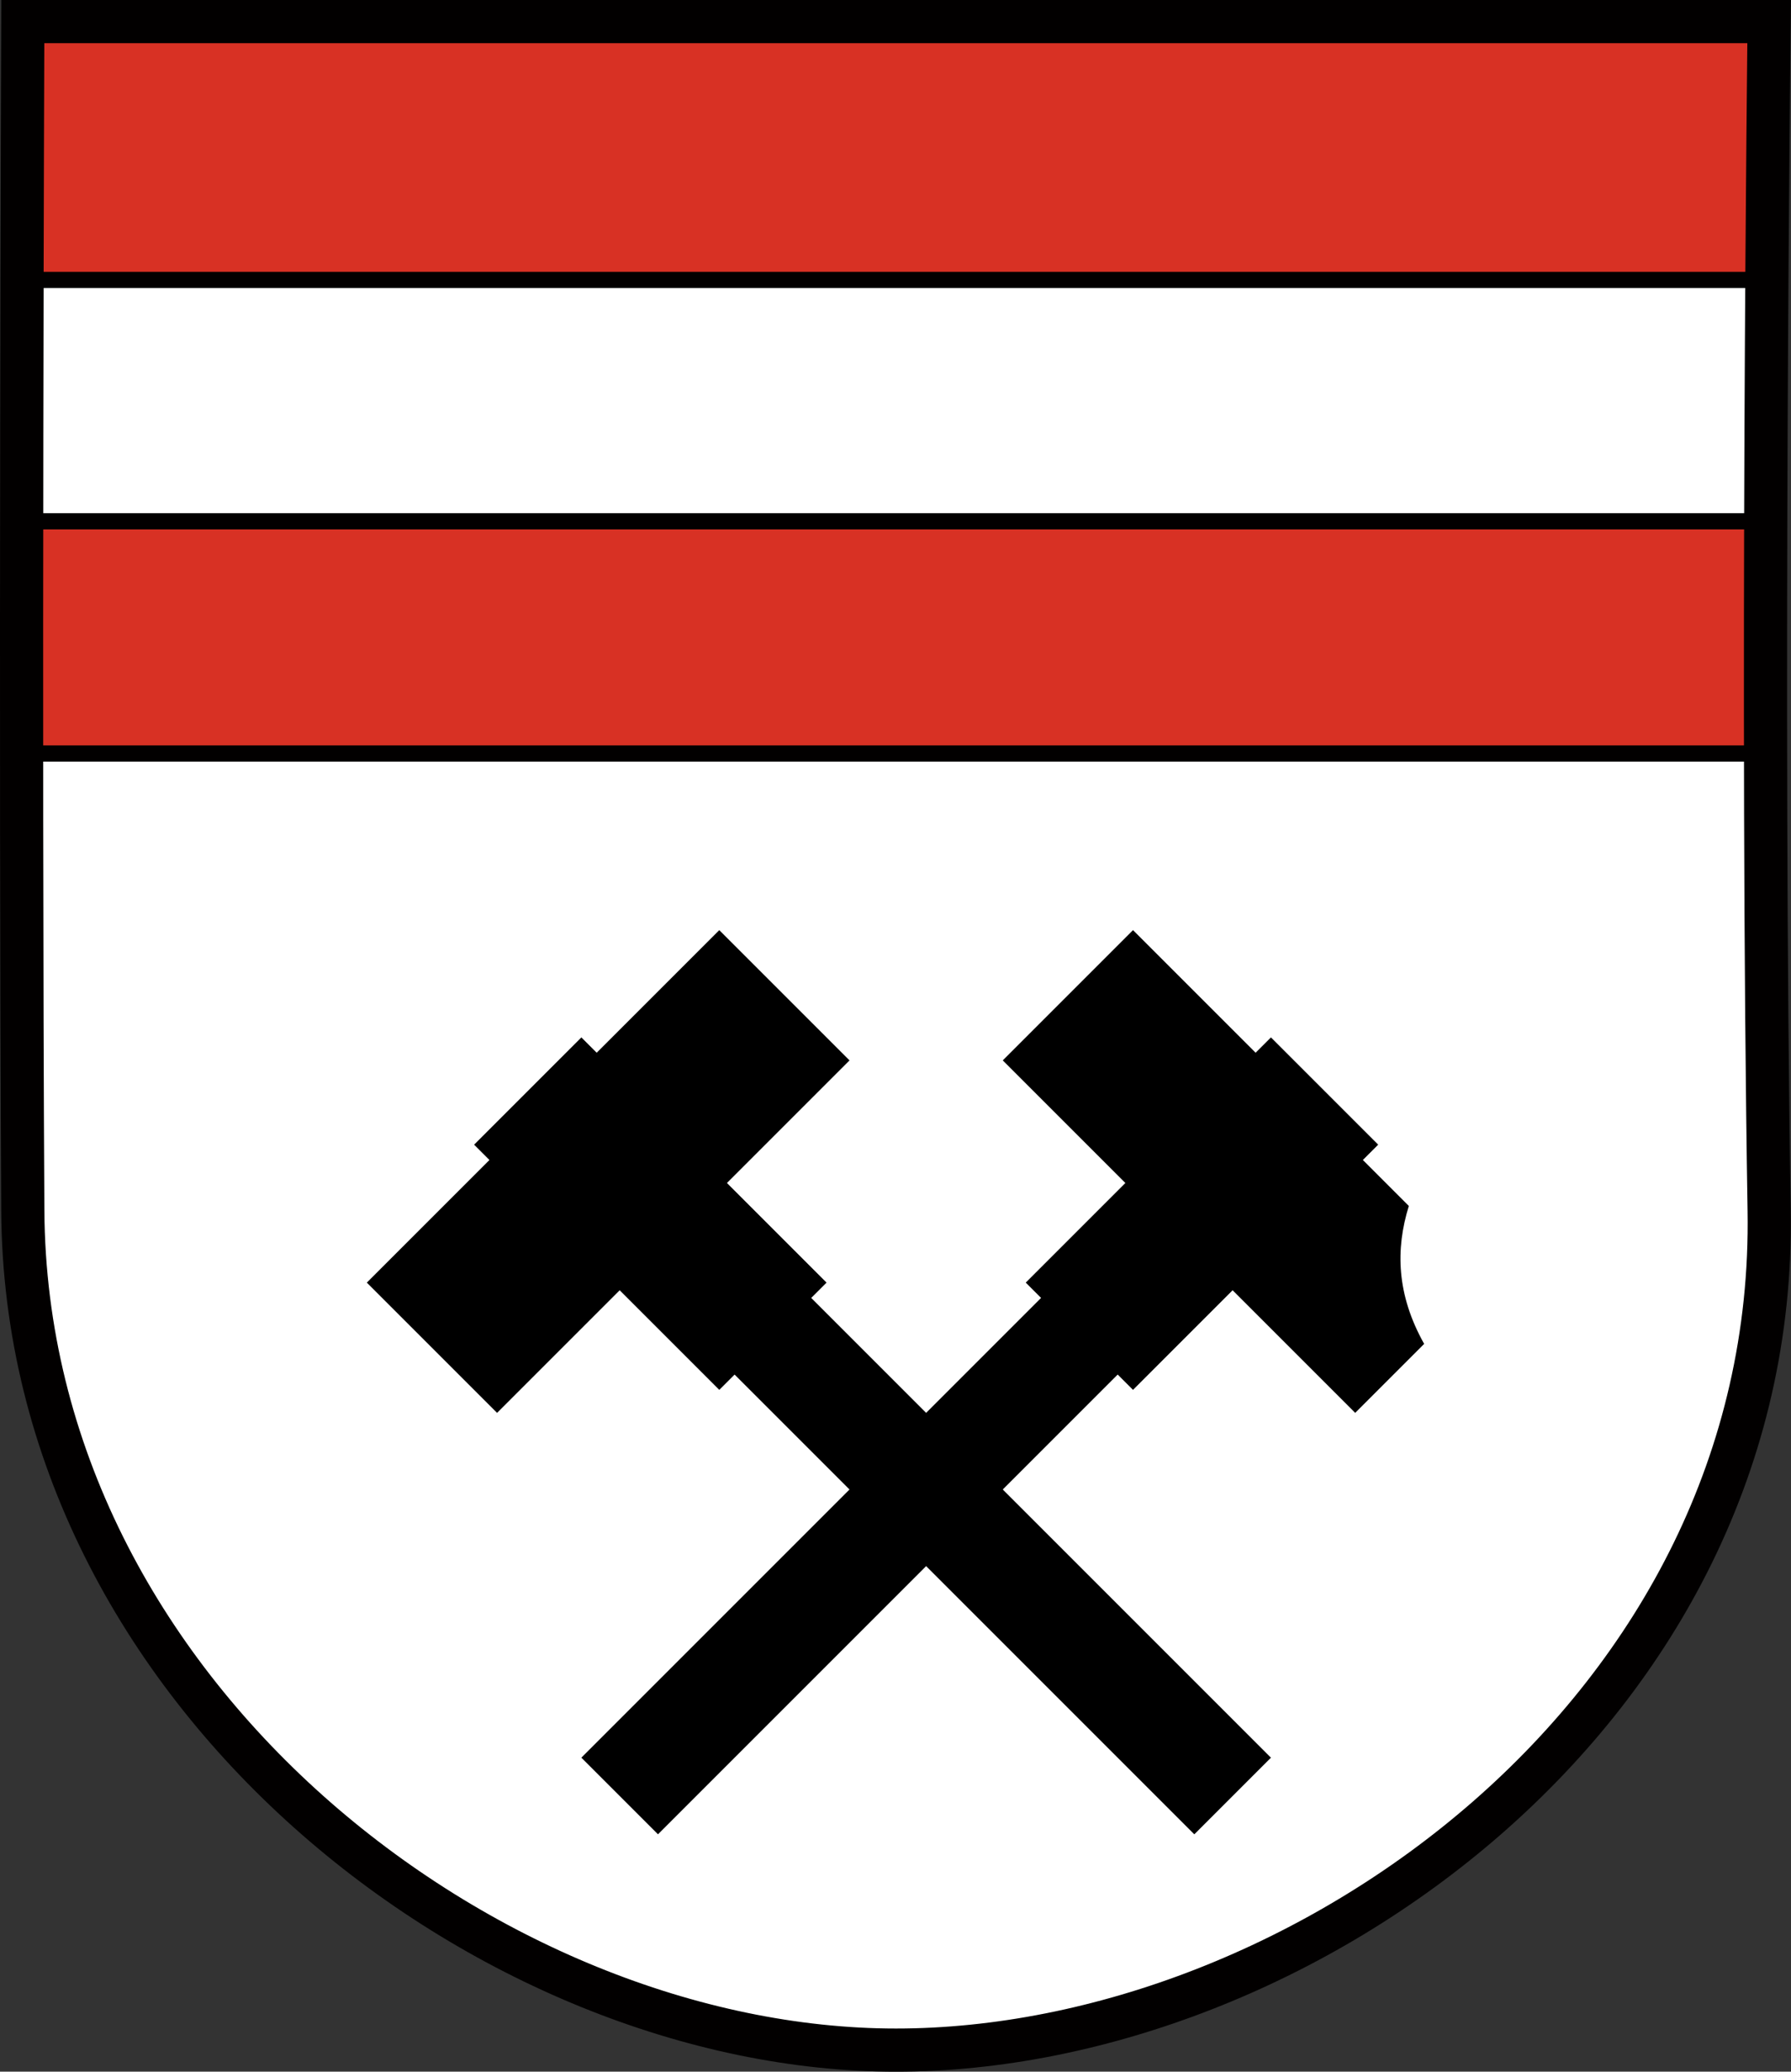 <?xml version="1.0" encoding="UTF-8" standalone="no"?>
<!-- Created with Inkscape (http://www.inkscape.org/) -->

<svg
   xmlns:dc="http://purl.org/dc/elements/1.1/"
   xmlns:cc="http://creativecommons.org/ns#"
   xmlns:rdf="http://www.w3.org/1999/02/22-rdf-syntax-ns#"
   xmlns:svg="http://www.w3.org/2000/svg"
   xmlns="http://www.w3.org/2000/svg"
   xmlns:sodipodi="http://sodipodi.sourceforge.net/DTD/sodipodi-0.dtd"
   xmlns:inkscape="http://www.inkscape.org/namespaces/inkscape"
   version="1.1"
   id="svg2"
   width="166"
   height="192"
   viewBox="0 0 166 192"
   sodipodi:docname="Wappen_at_schwaz.svg"
   inkscape:version="0.92.4 (5da689c313, 2019-01-14)">
  <rect x="0" y="0" width="166" height="192" fill="#333333" stroke="none"/>
  <defs
     id="defs6" />
  <sodipodi:namedview
     pagecolor="#ffffff"
     bordercolor="#666666"
     borderopacity="1"
     objecttolerance="10"
     gridtolerance="10"
     guidetolerance="10"
     inkscape:pageopacity="0"
     inkscape:pageshadow="2"
     inkscape:window-width="1920"
     inkscape:window-height="1001"
     id="namedview4"
     showgrid="false"
     inkscape:zoom="1.7383042"
     inkscape:cx="205.48614"
     inkscape:cy="0.65821853"
     inkscape:window-x="-9"
     inkscape:window-y="-9"
     inkscape:window-maximized="1"
     inkscape:current-layer="svg2" />
  <path
     style="fill:#ffffff;stroke:none;stroke-width:1px;stroke-linecap:butt;stroke-linejoin:miter;stroke-opacity:1;fill-opacity:1"
     d="m 2.208,69.833 0.232,49.964 4.068,16.881 9.153,16.678 15.254,16.881 23.39,13.22 23.593,6.305 h 10.78 l 27.051,-6.915 24.814,-16.068 16.068,-21.559 6.712,-18.102 0.814,-14.644 -0.16,-42.642 z"
     id="path944"
     inkscape:connector-curvature="0" />
  <path
     style="opacity:1;fill:#d83124;fill-opacity:1;fill-rule:evenodd;stroke:#020000;stroke-width:1.5;stroke-linecap:butt;stroke-miterlimit:4;stroke-dasharray:none;stroke-opacity:1;paint-order:normal"
     d="M 2.208,2.001 H 163.975 V 69.833 H 2.208 Z"
     id="rect833"
     inkscape:connector-curvature="0"
     sodipodi:nodetypes="ccccc" />
  <path
     style="opacity:1;fill:#ffffff;fill-opacity:1;fill-rule:evenodd;stroke:#020000;stroke-width:1.5;stroke-linecap:butt;stroke-miterlimit:4;stroke-dasharray:none;stroke-opacity:1;paint-order:markers fill stroke"
     d="M 1.78,25.943 H 163.975 V 48.312 H 1.78 Z"
     id="rect833-1"
     inkscape:connector-curvature="0"
     sodipodi:nodetypes="ccccc" />
  <path
     style="opacity:1;fill:none;fill-opacity:1;fill-rule:evenodd;stroke:#020000;stroke-width:4.001;stroke-linecap:butt;stroke-miterlimit:4;stroke-dasharray:none;stroke-opacity:1;paint-order:normal"
     d="M 2.114,2.001 H 163.975 c 0,0 -0.765,63.929 0,110.187 0.765,46.258 -43.408,77.812 -80.931,77.812 -37.522,0 -80.676,-32.975 -80.931,-77.812 -0.255,-44.837 0,-110.187 0,-110.187 z"
     id="rect827"
     inkscape:connector-curvature="0"
     sodipodi:nodetypes="cczzzc" />
  <rect
     style="opacity:1;fill:#000000;fill-opacity:1;fill-rule:evenodd;stroke:none;stroke-width:1.002;stroke-linecap:butt;stroke-miterlimit:4;stroke-dasharray:none;stroke-opacity:1;paint-order:markers fill stroke"
     id="rect868"
     width="46.198"
     height="17.073"
     x="-60.012"
     y="108.095"
     transform="rotate(-45)" />
  <rect
     style="opacity:1;fill:#000000;fill-opacity:1;fill-rule:evenodd;stroke:none;stroke-width:1.008;stroke-linecap:butt;stroke-miterlimit:4;stroke-dasharray:none;stroke-opacity:1;paint-order:markers fill stroke"
     id="rect870"
     width="14.06"
     height="32.137"
     x="-43.943"
     y="106.087"
     transform="rotate(-45)" />
  <rect
     style="opacity:1;fill:#000000;fill-opacity:1;fill-rule:evenodd;stroke:none;stroke-width:1.016;stroke-linecap:butt;stroke-miterlimit:4;stroke-dasharray:none;stroke-opacity:1;paint-order:markers fill stroke"
     id="rect872"
     width="10.043"
     height="68.292"
     x="-41.935"
     y="130.19"
     transform="rotate(-45)" />
  <path
     style="opacity:1;fill:#000000;fill-opacity:1;fill-rule:evenodd;stroke:none;stroke-width:1.002;stroke-linecap:butt;stroke-miterlimit:4;stroke-dasharray:none;stroke-opacity:1;paint-order:markers fill stroke"
     d="m 117.797,96.145 -1.42,1.42 -11.362,-11.362 -12.072,12.072 11.362,11.362 -9.232,9.232 1.42,1.42 -42.609,42.609 7.101,7.101 42.609,-42.609 1.42,1.42 9.232,-9.232 11.362,11.362 6.391,-6.391 c -2.558,-4.559 -2.668,-8.768 -1.42,-12.783 l -4.261,-4.261 1.42,-1.42 z"
     id="rect868-84"
     inkscape:connector-curvature="0"
     sodipodi:nodetypes="cccccccccccccccccc" />
</svg>
